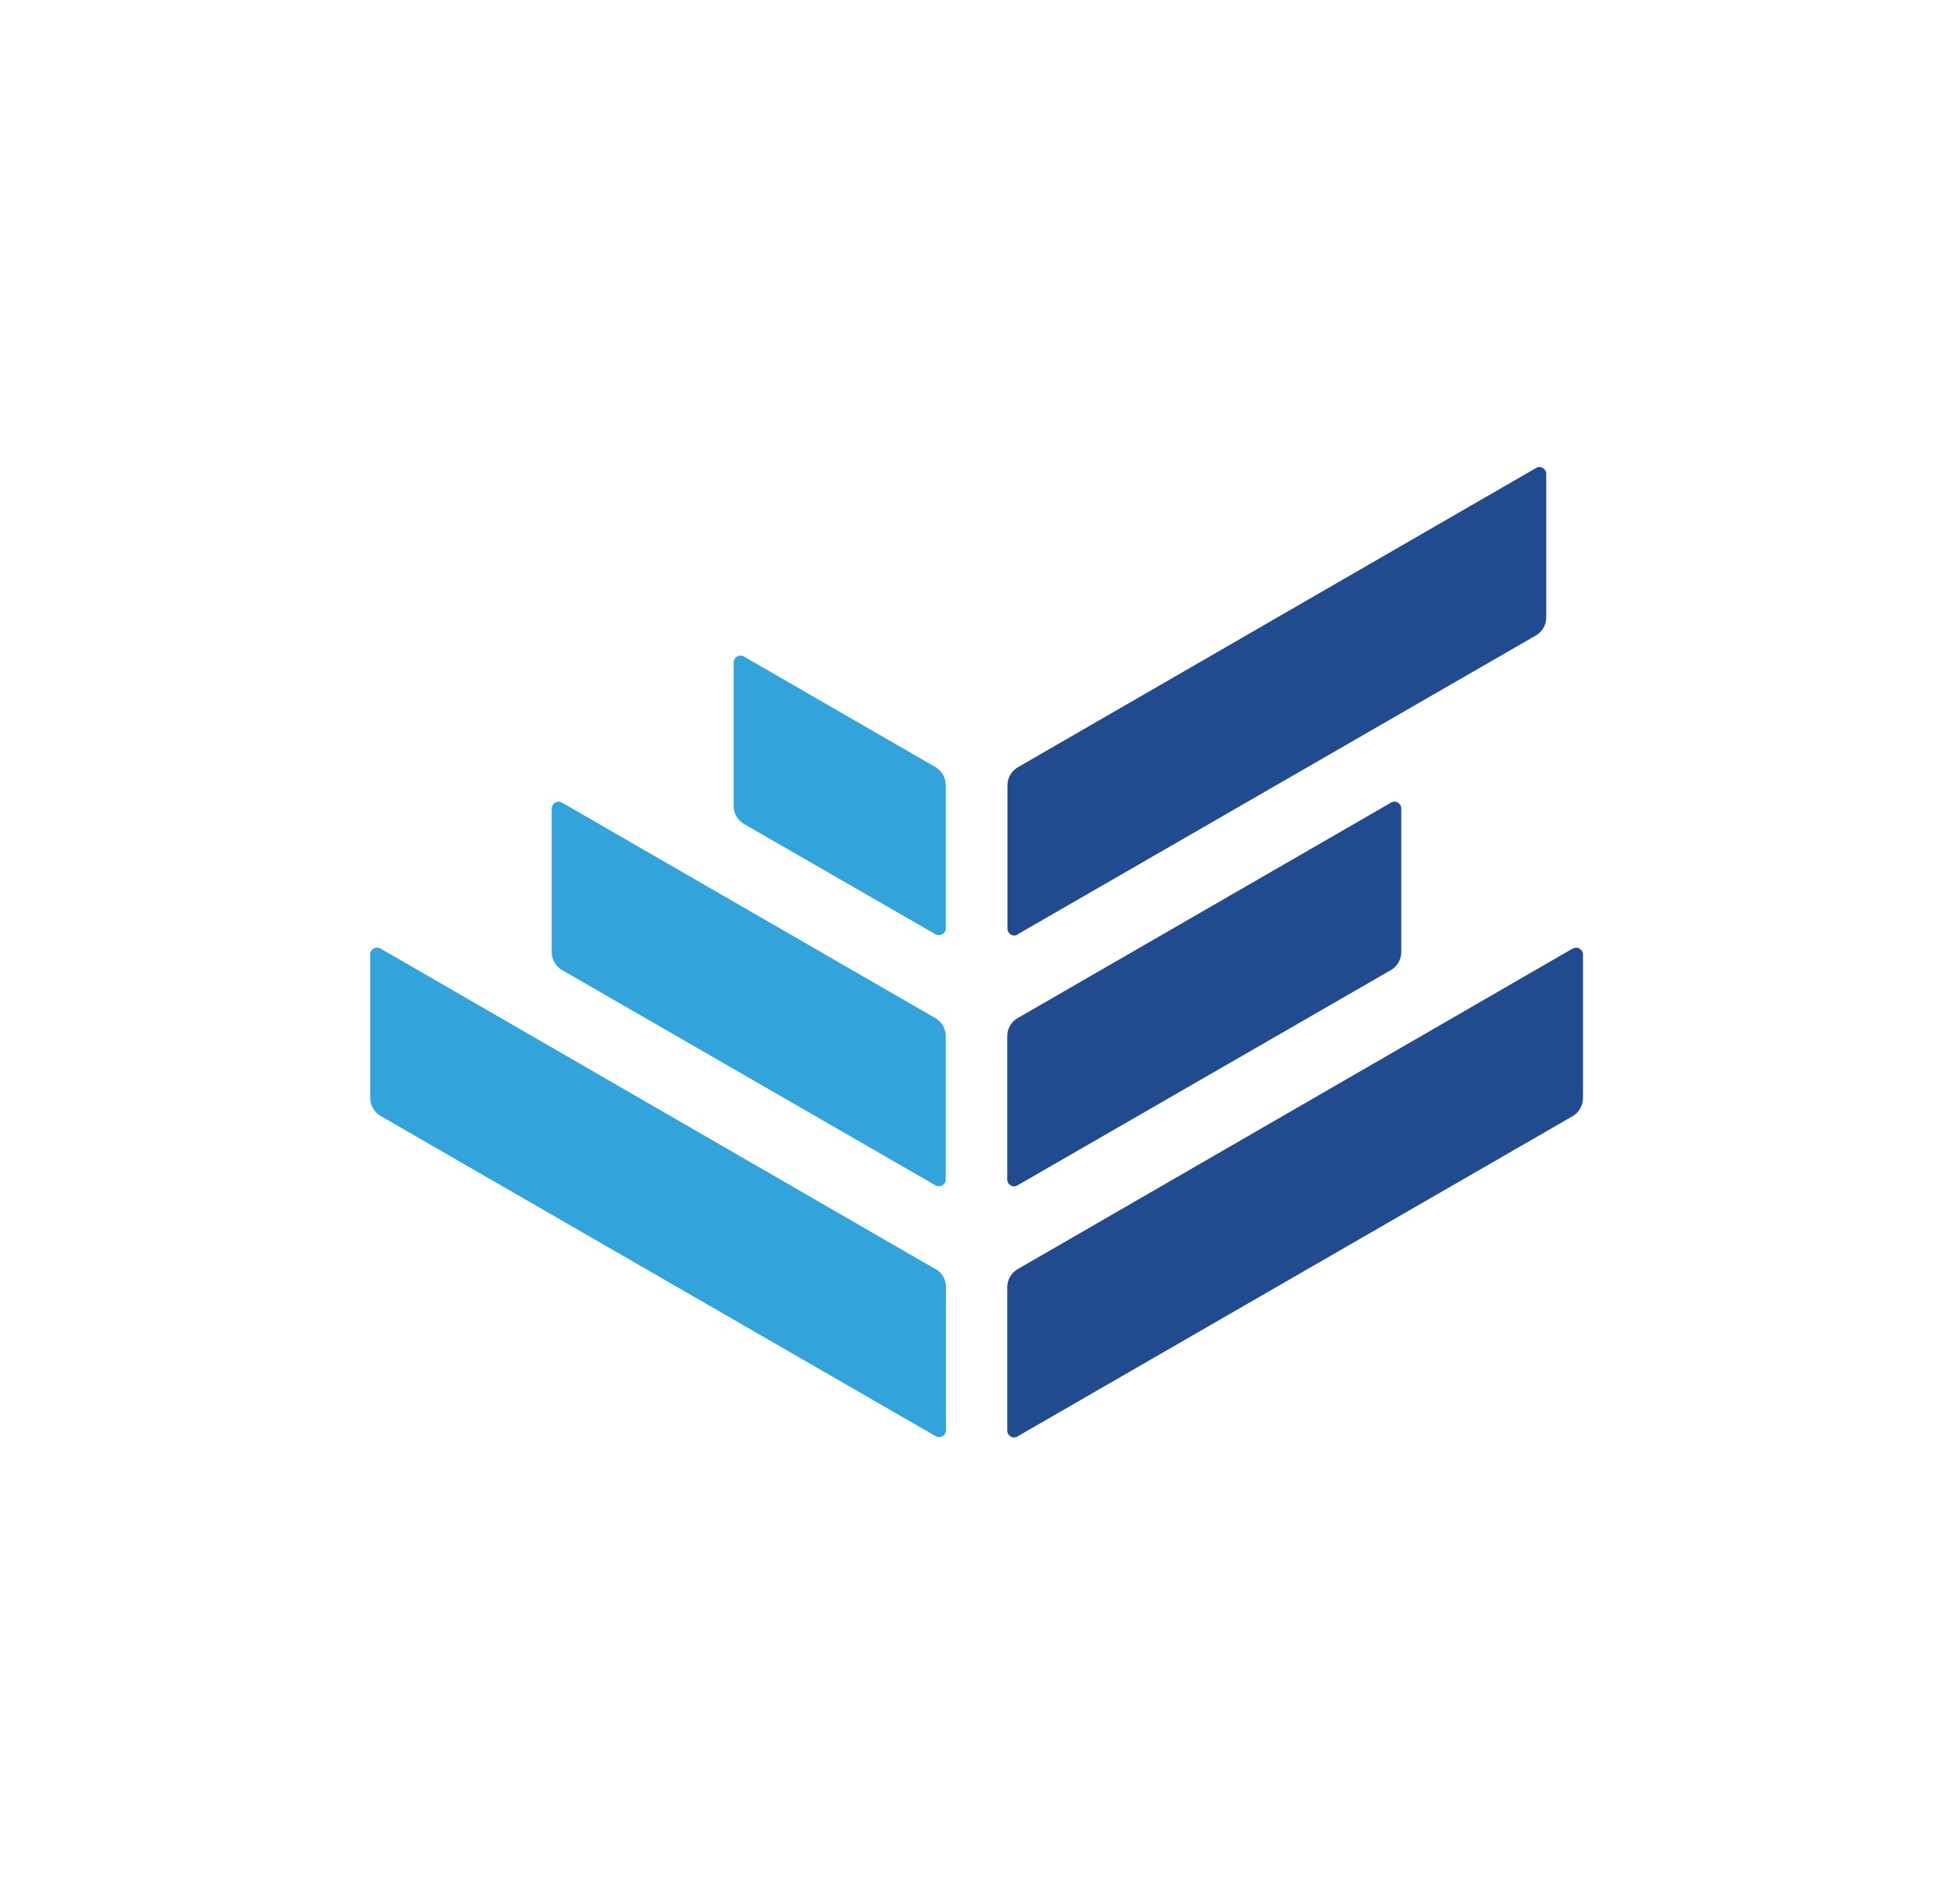 <?xml version="1.0" encoding="UTF-8"?>
<svg id="Layer_1" data-name="Layer 1" xmlns="http://www.w3.org/2000/svg" viewBox="0 0 89.31 87.07">
  <defs>
    <style>
      .cls-1 {
        fill: #33a3dc;
      }

      .cls-2 {
        fill: #224b8f;
      }
    </style>
  </defs>
  <g>
    <path class="cls-1" d="m42.78,58.03l-25.38-14.66c-.21-.12-.47.03-.47.27v6.56c0,.34.18.66.48.83l25.38,14.64c.21.12.47-.03.47-.27v-6.55c0-.34-.18-.66-.48-.83Z"/>
    <path class="cls-1" d="m25.71,44.36l17.07,9.84c.21.12.47-.03.47-.27v-6.55c0-.34-.18-.66-.48-.83l-17.07-9.85c-.21-.12-.47.03-.47.27v6.56c0,.34.18.66.48.83Z"/>
    <path class="cls-1" d="m34.03,37.68l8.75,5.04c.21.12.47-.03.47-.27v-6.55c0-.34-.18-.66-.48-.83l-8.75-5.05c-.21-.12-.47.03-.47.27v6.56c0,.34.18.66.48.83Z"/>
  </g>
  <g>
    <path class="cls-2" d="m63.61,36.7l-17.07,9.85c-.3.17-.48.49-.48.83v6.55c0,.24.26.4.47.27l17.07-9.84c.3-.17.48-.49.48-.83v-6.56c0-.24-.26-.4-.47-.27Z"/>
    <path class="cls-2" d="m46.54,42.72l23.69-13.66c.3-.17.48-.49.48-.83v-6.56c0-.24-.26-.4-.47-.27l-23.69,13.68c-.3.17-.48.49-.48.83v6.55c0,.24.26.4.47.27Z"/>
    <path class="cls-2" d="m71.92,43.37l-25.38,14.66c-.3.17-.48.49-.48.83v6.55c0,.24.26.4.47.27l25.38-14.64c.3-.17.48-.49.48-.83v-6.56c0-.24-.26-.4-.47-.27Z"/>
  </g>
</svg>